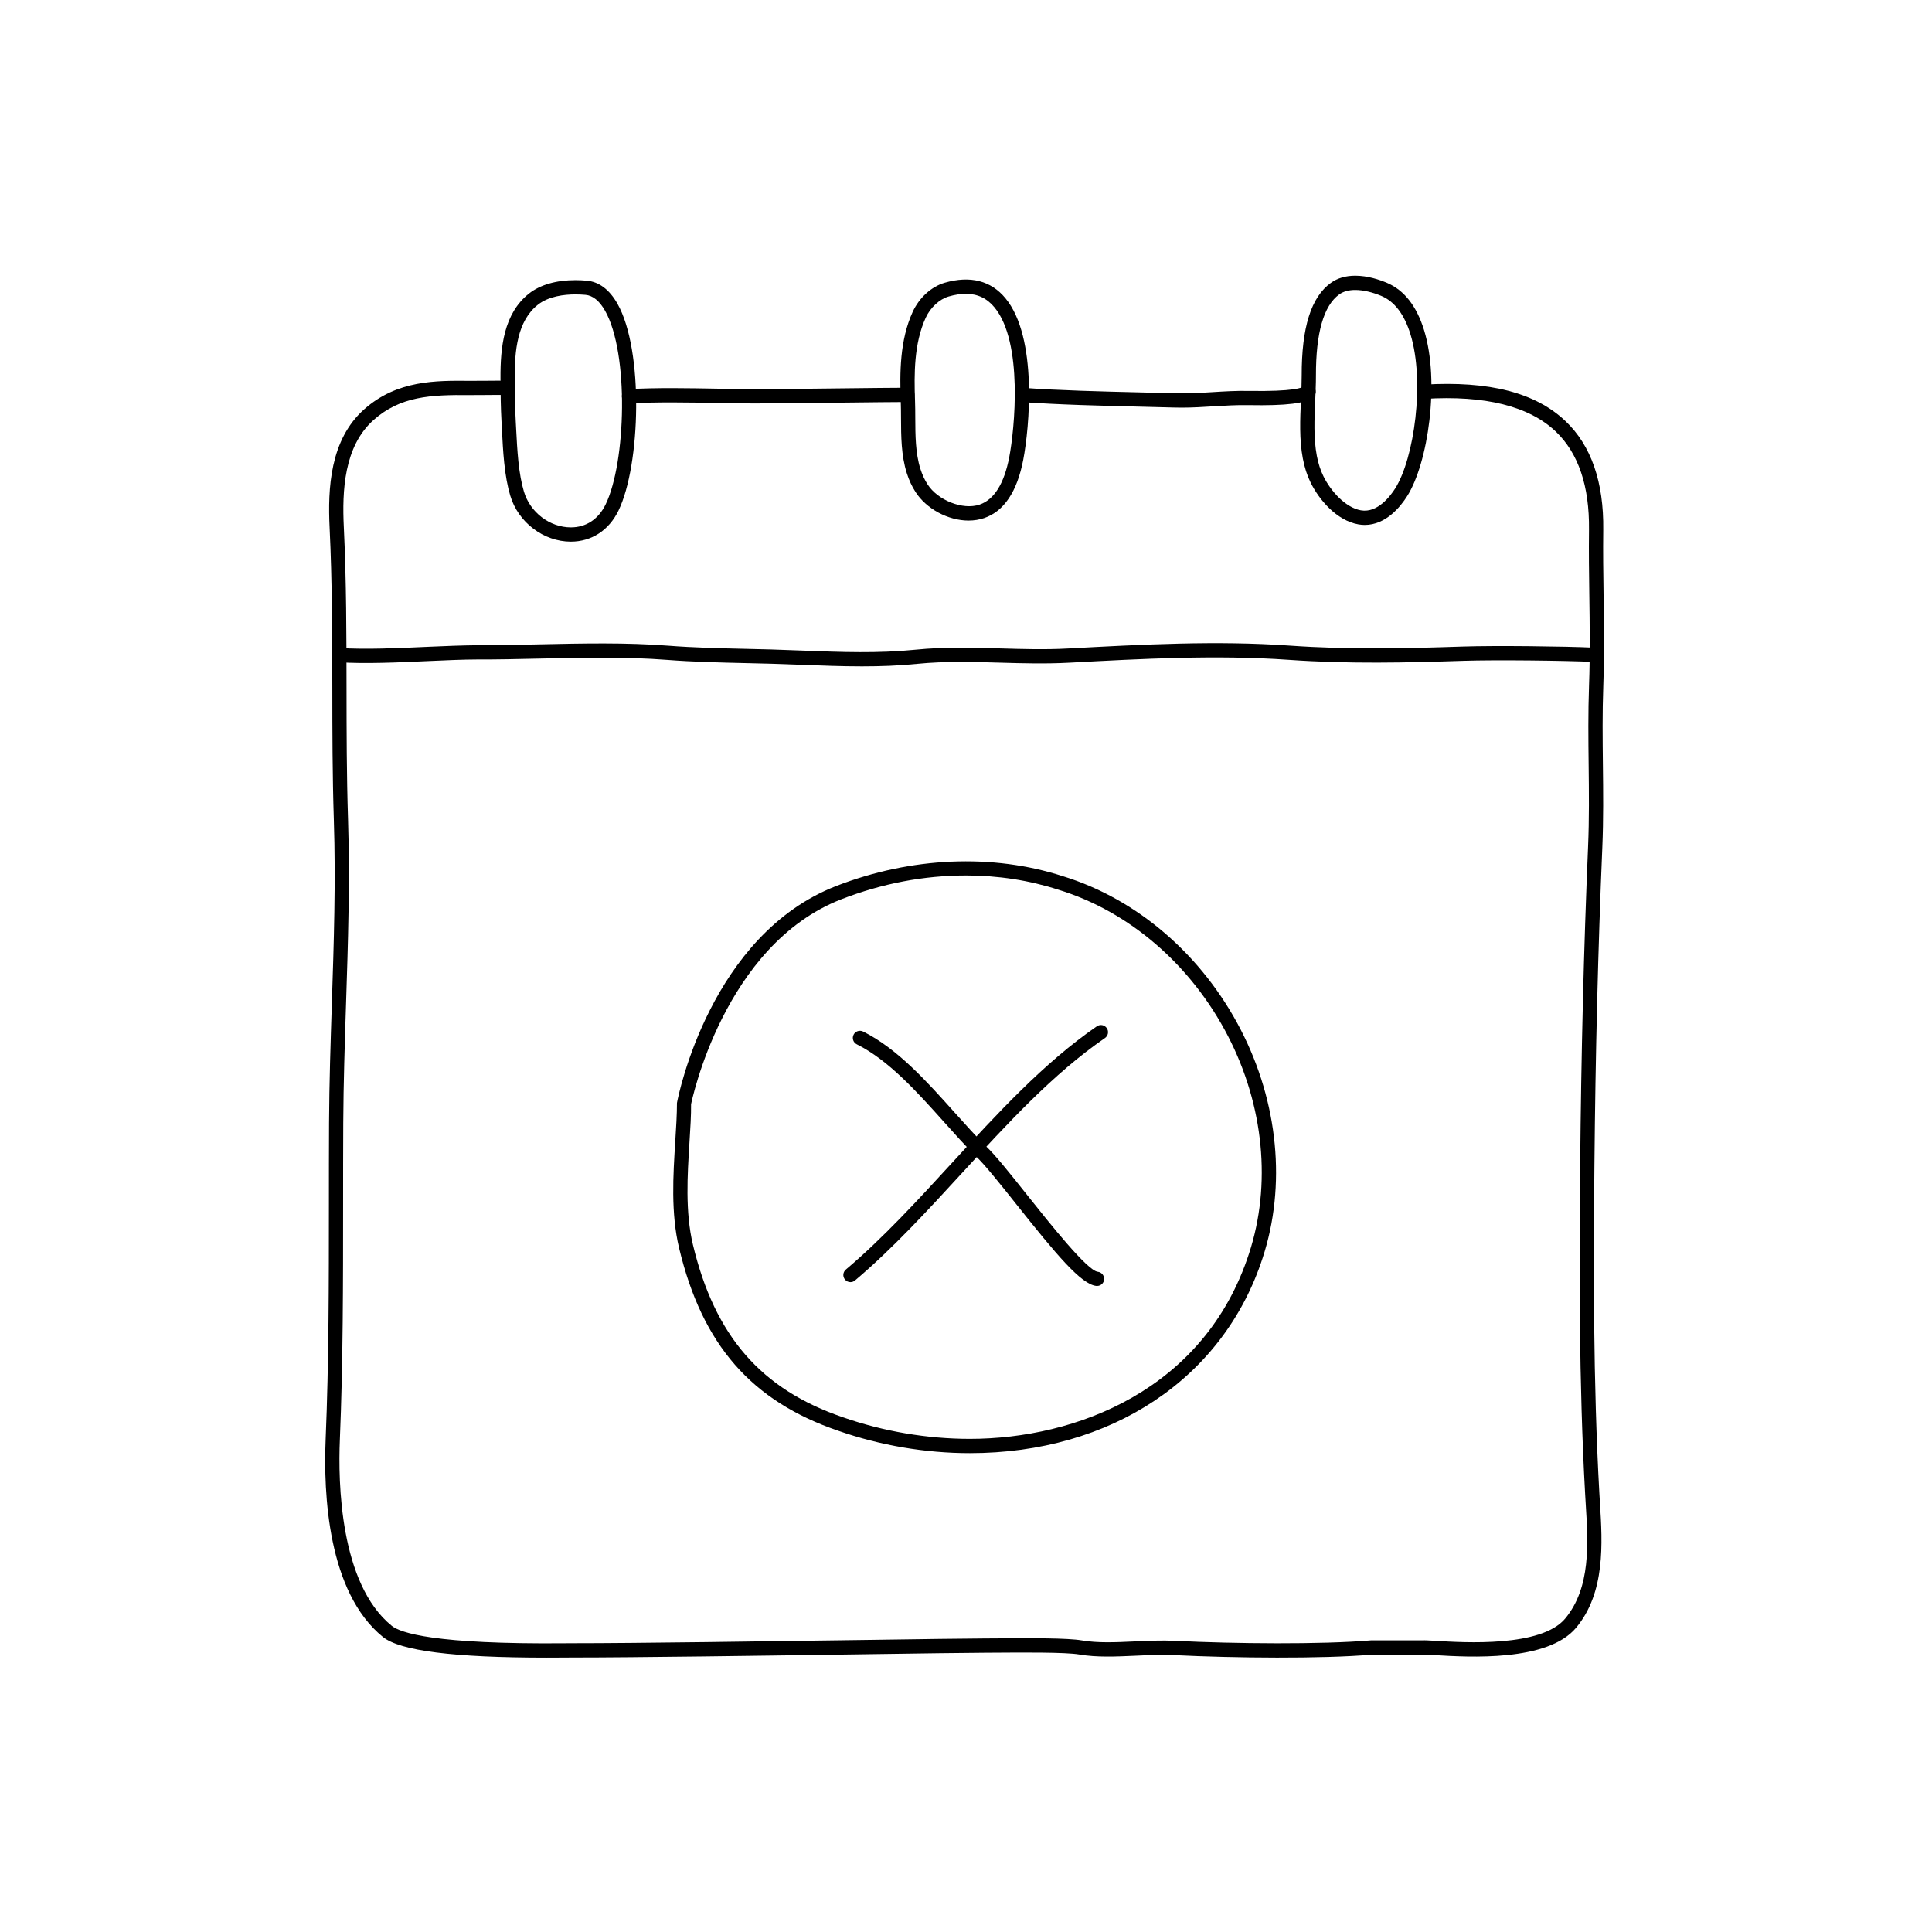<?xml version="1.0" encoding="UTF-8"?>
<!-- Uploaded to: ICON Repo, www.svgrepo.com, Generator: ICON Repo Mixer Tools -->
<svg fill="#000000" width="800px" height="800px" version="1.1" viewBox="144 144 512 512" xmlns="http://www.w3.org/2000/svg">
 <g>
  <path d="m310.7 250.92c-0.992 0-1.824-0.77-1.883-1.773-0.066-1.043 0.727-1.941 1.77-2.004 7.078-0.438 16.141-0.273 24.137-0.125 3.461 0.066 6.594 0.266 9.309 0.121 4.293 0 13.66-0.105 22.441-0.211 7.754-0.09 15.047-0.172 17.992-0.172 1.043 0 1.891 0.848 1.891 1.891 0 1.043-0.848 1.891-1.891 1.891-2.938 0-10.211 0.086-17.949 0.172-8.793 0.102-18.184 0.211-22.48 0.211h-0.082c-2.644 0-5.844-0.059-9.301-0.121-7.926-0.145-16.906-0.312-23.832 0.121h-0.121z"/>
  <path d="m457.18 252.03c-0.613 0-1.23-0.004-1.848-0.023-2.781-0.082-5.828-0.156-9.039-0.23-10.281-0.246-21.938-0.523-31.613-1.238-1.043-0.074-1.824-0.984-1.75-2.019 0.074-1.039 0.996-1.809 2.019-1.75 9.586 0.707 21.191 0.984 31.426 1.23 3.219 0.074 6.273 0.152 9.059 0.23 3.269 0.09 6.664-0.109 9.926-0.309 3.117-0.191 6.332-0.387 9.562-0.324 12.016 0.203 14.246-0.871 14.641-1.211 0.777-0.676 1.984-0.598 2.66 0.188 0.684 0.785 0.609 1.965-0.172 2.648-1.926 1.688-7.055 2.328-17.199 2.144-3.059-0.055-6.219 0.133-9.27 0.316-2.738 0.176-5.559 0.348-8.402 0.348z"/>
  <path d="m288.91 583.29c-24.672 0-38.91-1.805-43.453-5.496-14.586-11.84-15.754-37.875-15.156-52.348 0.855-20.539 0.855-41.746 0.863-62.246 0-7.227 0.004-14.426 0.039-21.582 0.055-10.688 0.406-21.422 0.746-31.809 0.52-15.836 1.059-32.215 0.523-48.488-0.379-11.754-0.395-23.531-0.402-34.926-0.016-13.871-0.031-28.215-0.719-42.57-0.5-10.375 0.098-23.312 9.176-31.363 8.715-7.734 19.004-7.613 28.027-7.535 1.102 0.012 2.574-0.004 4.09-0.016 2.137-0.023 4.383-0.039 5.918 0 1.043 0.031 1.863 0.902 1.832 1.945s-1.137 1.879-1.945 1.832c-1.523-0.047-3.691-0.02-5.773 0-1.559 0.012-3.047 0.023-4.172 0.02-10.402-0.105-18.398 0.301-25.484 6.586-7.879 6.988-8.367 18.824-7.906 28.355 0.691 14.449 0.707 28.84 0.719 42.75 0.012 11.359 0.023 23.105 0.402 34.805 0.527 16.398-0.012 32.84-0.527 48.734-0.336 10.359-0.691 21.07-0.742 31.703-0.035 7.148-0.039 14.348-0.039 21.562-0.004 20.539-0.004 41.781-0.863 62.402-0.465 11.078-0.047 38.051 13.754 49.254 2.293 1.859 11.305 4.941 45.922 4.625l1.734-0.012h0.23c16.645 0 51.203-0.492 76.469-0.852 15.965-0.227 28.867-0.414 32.773-0.414h0.059l3.316-0.02c8.863-0.074 18.641-0.102 22.348 0.535 4.254 0.73 8.996 0.508 14.012 0.277 3.547-0.168 7.219-0.336 10.801-0.156 15.496 0.777 38.926 0.988 51.816-0.125l13.801-0.004c0.297-0.039 1.566 0.016 3.414 0.133 7.633 0.465 27.93 1.699 34.266-5.898 6.828-8.188 6.102-19.941 5.457-30.309l-0.156-2.629c-1.676-29.906-1.562-60.574-1.324-86.977 0.273-30.027 0.957-57.715 2.098-84.645 0.312-7.305 0.23-14.602 0.152-21.648-0.082-6.812-0.156-13.855 0.105-21.113 0.293-8.219 0.18-16.152 0.074-23.824-0.082-5.715-0.156-11.457-0.086-17.434 0.141-11.551-2.82-20.297-8.801-26-7.043-6.723-18.742-9.656-34.727-8.664-1.258 0.074-1.941-0.734-1.996-1.773-0.066-1.043 0.73-1.934 1.773-2 17.32-1.039 29.609 2.121 37.559 9.703 6.777 6.453 10.133 16.141 9.969 28.781-0.074 5.941 0.004 11.648 0.086 17.332 0.105 7.719 0.215 15.699-0.074 24.012-0.262 7.168-0.18 14.168-0.105 20.938 0.082 7.106 0.16 14.445-0.152 21.852-1.137 26.887-1.824 54.539-2.098 84.52-0.238 26.344-0.352 56.941 1.316 86.73l0.156 2.609c0.656 10.523 1.465 23.625-6.324 32.965-7.559 9.059-28.457 7.789-37.398 7.25-1.512-0.098-2.57-0.176-2.992-0.133l-13.828 0.012c-12.906 1.125-36.555 0.906-52.164 0.125-3.406-0.176-6.984 0-10.434 0.156-5.012 0.227-10.184 0.473-14.828-0.328-3.672-0.629-15.375-0.527-21.68-0.484l-3.344 0.02h-0.059c-3.894 0-16.777 0.188-32.719 0.414-25.277 0.363-59.848 0.852-76.52 0.852h-0.23l-1.699 0.012c-1.66 0.012-3.289 0.02-4.875 0.02z"/>
  <path d="m372.43 320.59c-5.352 0-10.656-0.207-15.863-0.406-2.742-0.105-5.496-0.211-8.266-0.293l-6.555-0.16c-6.961-0.16-14.168-0.328-20.93-0.852-10.957-0.852-22.551-0.598-33.77-0.348-5.648 0.125-11.234 0.258-16.773 0.238-3.606 0.012-7.996 0.203-12.773 0.418-7.871 0.363-16.781 0.77-23.684 0.309-1.039-0.07-1.824-0.969-1.758-2.012 0.07-1.039 0.867-1.863 2.012-1.758 6.691 0.441 15.492 0.047 23.254-0.312 4.852-0.223 9.309-0.379 12.953-0.418 5.492 0.023 11.062-0.109 16.68-0.238 11.305-0.246 22.992-0.508 34.148 0.359 6.66 0.52 13.809 0.684 20.715 0.84l6.578 0.16c2.785 0.082 5.551 0.188 8.305 0.297 10.254 0.398 19.957 0.77 30-0.242 7.566-0.762 15.164-0.543 22.516-0.332 5.805 0.168 11.82 0.344 17.734 0.02 19.609-1.055 39.516-2.133 58.816-0.766 15.809 1.109 30.777 0.75 46.008 0.246 8.5-0.277 27.105-0.066 34.781 0.301 1.043 0.051 1.848 0.938 1.797 1.977-0.051 1.043-0.875 1.914-1.98 1.797-7.617-0.363-26.07-0.57-34.48-0.297-15.332 0.504-30.406 0.863-46.402-0.258-19.062-1.344-38.863-0.281-58.004 0.75-6.41 0.344-12.496 0.176-18.383 0-7.219-0.207-14.699-0.418-22.027 0.312-4.887 0.5-9.789 0.668-14.648 0.668z"/>
  <path d="m295.29 287.54c-7.227 0-13.977-5.125-16.062-12.184-0.727-2.43-1.25-5.273-1.605-8.711-0.309-2.949-0.457-5.945-0.605-8.77l-0.102-1.977c-0.223-3.879-0.262-7.785-0.281-11.672-0.039-8.113 0.832-17.125 7.562-22.43 2.949-2.324 7.199-3.551 12.289-3.551 1.023 0 2.023 0.051 2.992 0.133 3.269 0.289 6.012 2.344 8.152 6.109 6.992 12.328 6.144 42.723 0.277 54.82-2.543 5.231-7.137 8.23-12.617 8.23zm1.191-65.516c-2.953 0-7.078 0.473-9.949 2.742-5.457 4.301-6.16 12.242-6.125 19.441 0.02 3.824 0.059 7.664 0.273 11.48l0.105 1.988c0.141 2.766 0.293 5.699 0.59 8.574 0.332 3.195 0.816 5.824 1.473 8.027 1.621 5.496 6.856 9.48 12.445 9.48 4.035 0 7.305-2.168 9.211-6.098 5.391-11.113 6.231-40.043-0.156-51.309-1.492-2.625-3.238-4.039-5.188-4.211-0.875-0.074-1.766-0.117-2.68-0.117z"/>
  <path d="m400.68 281.95c-5.426 0-11.211-3.117-14.062-7.582-0.961-1.496-1.723-3.129-2.309-4.984-1.492-4.711-1.512-9.75-1.531-14.621-0.004-1.508-0.012-2.992-0.066-4.434-0.273-7.527-0.277-16.176 3.164-23.684 1.707-3.738 4.961-6.695 8.496-7.719 6.793-1.953 12.262-0.52 16.086 4.117 8.621 10.434 6.324 34.441 4.711 42.809-1.629 8.453-5.113 13.645-10.352 15.434-1.289 0.438-2.68 0.664-4.137 0.664zm-0.742-60.086c-1.375 0-2.902 0.238-4.519 0.707-2.457 0.711-4.863 2.934-6.106 5.656-3.094 6.75-3.078 14.883-2.82 21.973 0.055 1.48 0.059 3.008 0.066 4.559 0.02 4.586 0.035 9.332 1.355 13.492 0.488 1.531 1.102 2.867 1.883 4.086 2.715 4.242 9.34 6.891 13.801 5.387 3.863-1.316 6.508-5.547 7.863-12.57 1.414-7.352 3.738-30.43-3.91-39.691-2-2.426-4.488-3.598-7.613-3.598z"/>
  <path d="m505.67 283.11c-0.551 0-1.113-0.051-1.684-0.152-5.84-1.039-10.469-6.621-12.66-11.082-0.938-1.906-1.605-3.988-2.062-6.375-0.961-5.062-0.727-10.418-0.492-15.598 0.102-2.176 0.195-4.297 0.191-6.312-0.035-12.801 2.492-20.863 7.742-24.633 1.742-1.254 3.914-1.891 6.457-1.891 3.273 0 6.402 1.043 8.453 1.918 4.516 1.934 7.805 6.133 9.766 12.469 4.266 13.785 1.043 35.363-4.473 44.031-1.801 2.852-5.668 7.625-11.238 7.625zm-2.5-62.266c-1.738 0-3.168 0.398-4.258 1.18-4.125 2.969-6.203 10.219-6.172 21.555 0.004 2.07-0.098 4.258-0.191 6.492-0.227 4.957-0.457 10.09 0.422 14.715 0.395 2.047 0.961 3.82 1.75 5.422 1.879 3.836 5.785 8.293 9.926 9.027 4.445 0.785 7.859-3.863 9.078-5.777 5.059-7.957 7.918-28.383 4.055-40.891-1.617-5.234-4.191-8.637-7.644-10.113-2.434-1.035-4.91-1.609-6.965-1.609z"/>
  <path d="m401 529.1c-11.703 0-23.734-2.039-34.781-5.906-23.09-7.863-36.129-22.812-42.258-48.473-2.207-9.211-1.57-19.32-1.008-28.242 0.23-3.664 0.449-7.117 0.449-10.191 0.383-2.16 8.988-44.605 42.246-57.504 19.836-7.684 41.371-8.625 60.055-2.57 19.703 6.062 36.875 20.871 47.09 40.629 9.992 19.332 12.113 41.414 5.805 60.566-10.402 31.879-40.129 51.691-77.598 51.691zm-1.023-153.09c-11.117 0-22.207 2.117-32.969 6.289-31.293 12.137-39.781 53.922-39.867 54.34 0.035 2.832-0.188 6.348-0.422 10.07-0.543 8.656-1.16 18.477 0.91 27.129 5.801 24.258 18.082 38.375 39.82 45.777 10.664 3.727 22.262 5.699 33.547 5.699 28.035 0 62.199-12.898 74-49.086 5.992-18.207 3.961-39.223-5.566-57.66-9.754-18.859-26.105-32.984-44.871-38.758-7.785-2.523-16.047-3.801-24.582-3.801z"/>
  <path d="m434.74 484.79c-0.055 0-0.109 0-0.172-0.004-4.039-0.367-10.727-8.438-21.262-21.684-4.344-5.461-8.449-10.621-10.766-12.758-2.777-2.769-5.473-5.773-8.316-8.957-7.238-8.07-14.715-16.414-23.172-20.645-0.938-0.469-1.309-1.602-0.84-2.535 0.465-0.938 1.605-1.305 2.535-0.84 9.094 4.555 16.816 13.168 24.285 21.504 2.82 3.144 5.481 6.109 8.121 8.758 2.484 2.289 6.481 7.309 11.109 13.129 5.945 7.477 15.895 19.984 18.645 20.273 1.031 0.105 1.793 1.031 1.699 2.066-0.094 0.961-0.902 1.691-1.867 1.691z"/>
  <path d="m369.38 483.78c-0.535 0-1.066-0.227-1.441-0.672-0.676-0.801-0.574-1.988 0.223-2.664 9.73-8.211 19.008-18.328 27.988-28.117 12.051-13.129 24.504-26.707 38.531-36.352 0.863-0.59 2.039-0.379 2.625 0.488 0.594 0.855 0.371 2.035-0.484 2.625-13.68 9.402-25.988 22.816-37.891 35.789-9.059 9.871-18.426 20.082-28.328 28.445-0.359 0.312-0.793 0.457-1.223 0.457z"/>
 </g>
</svg>